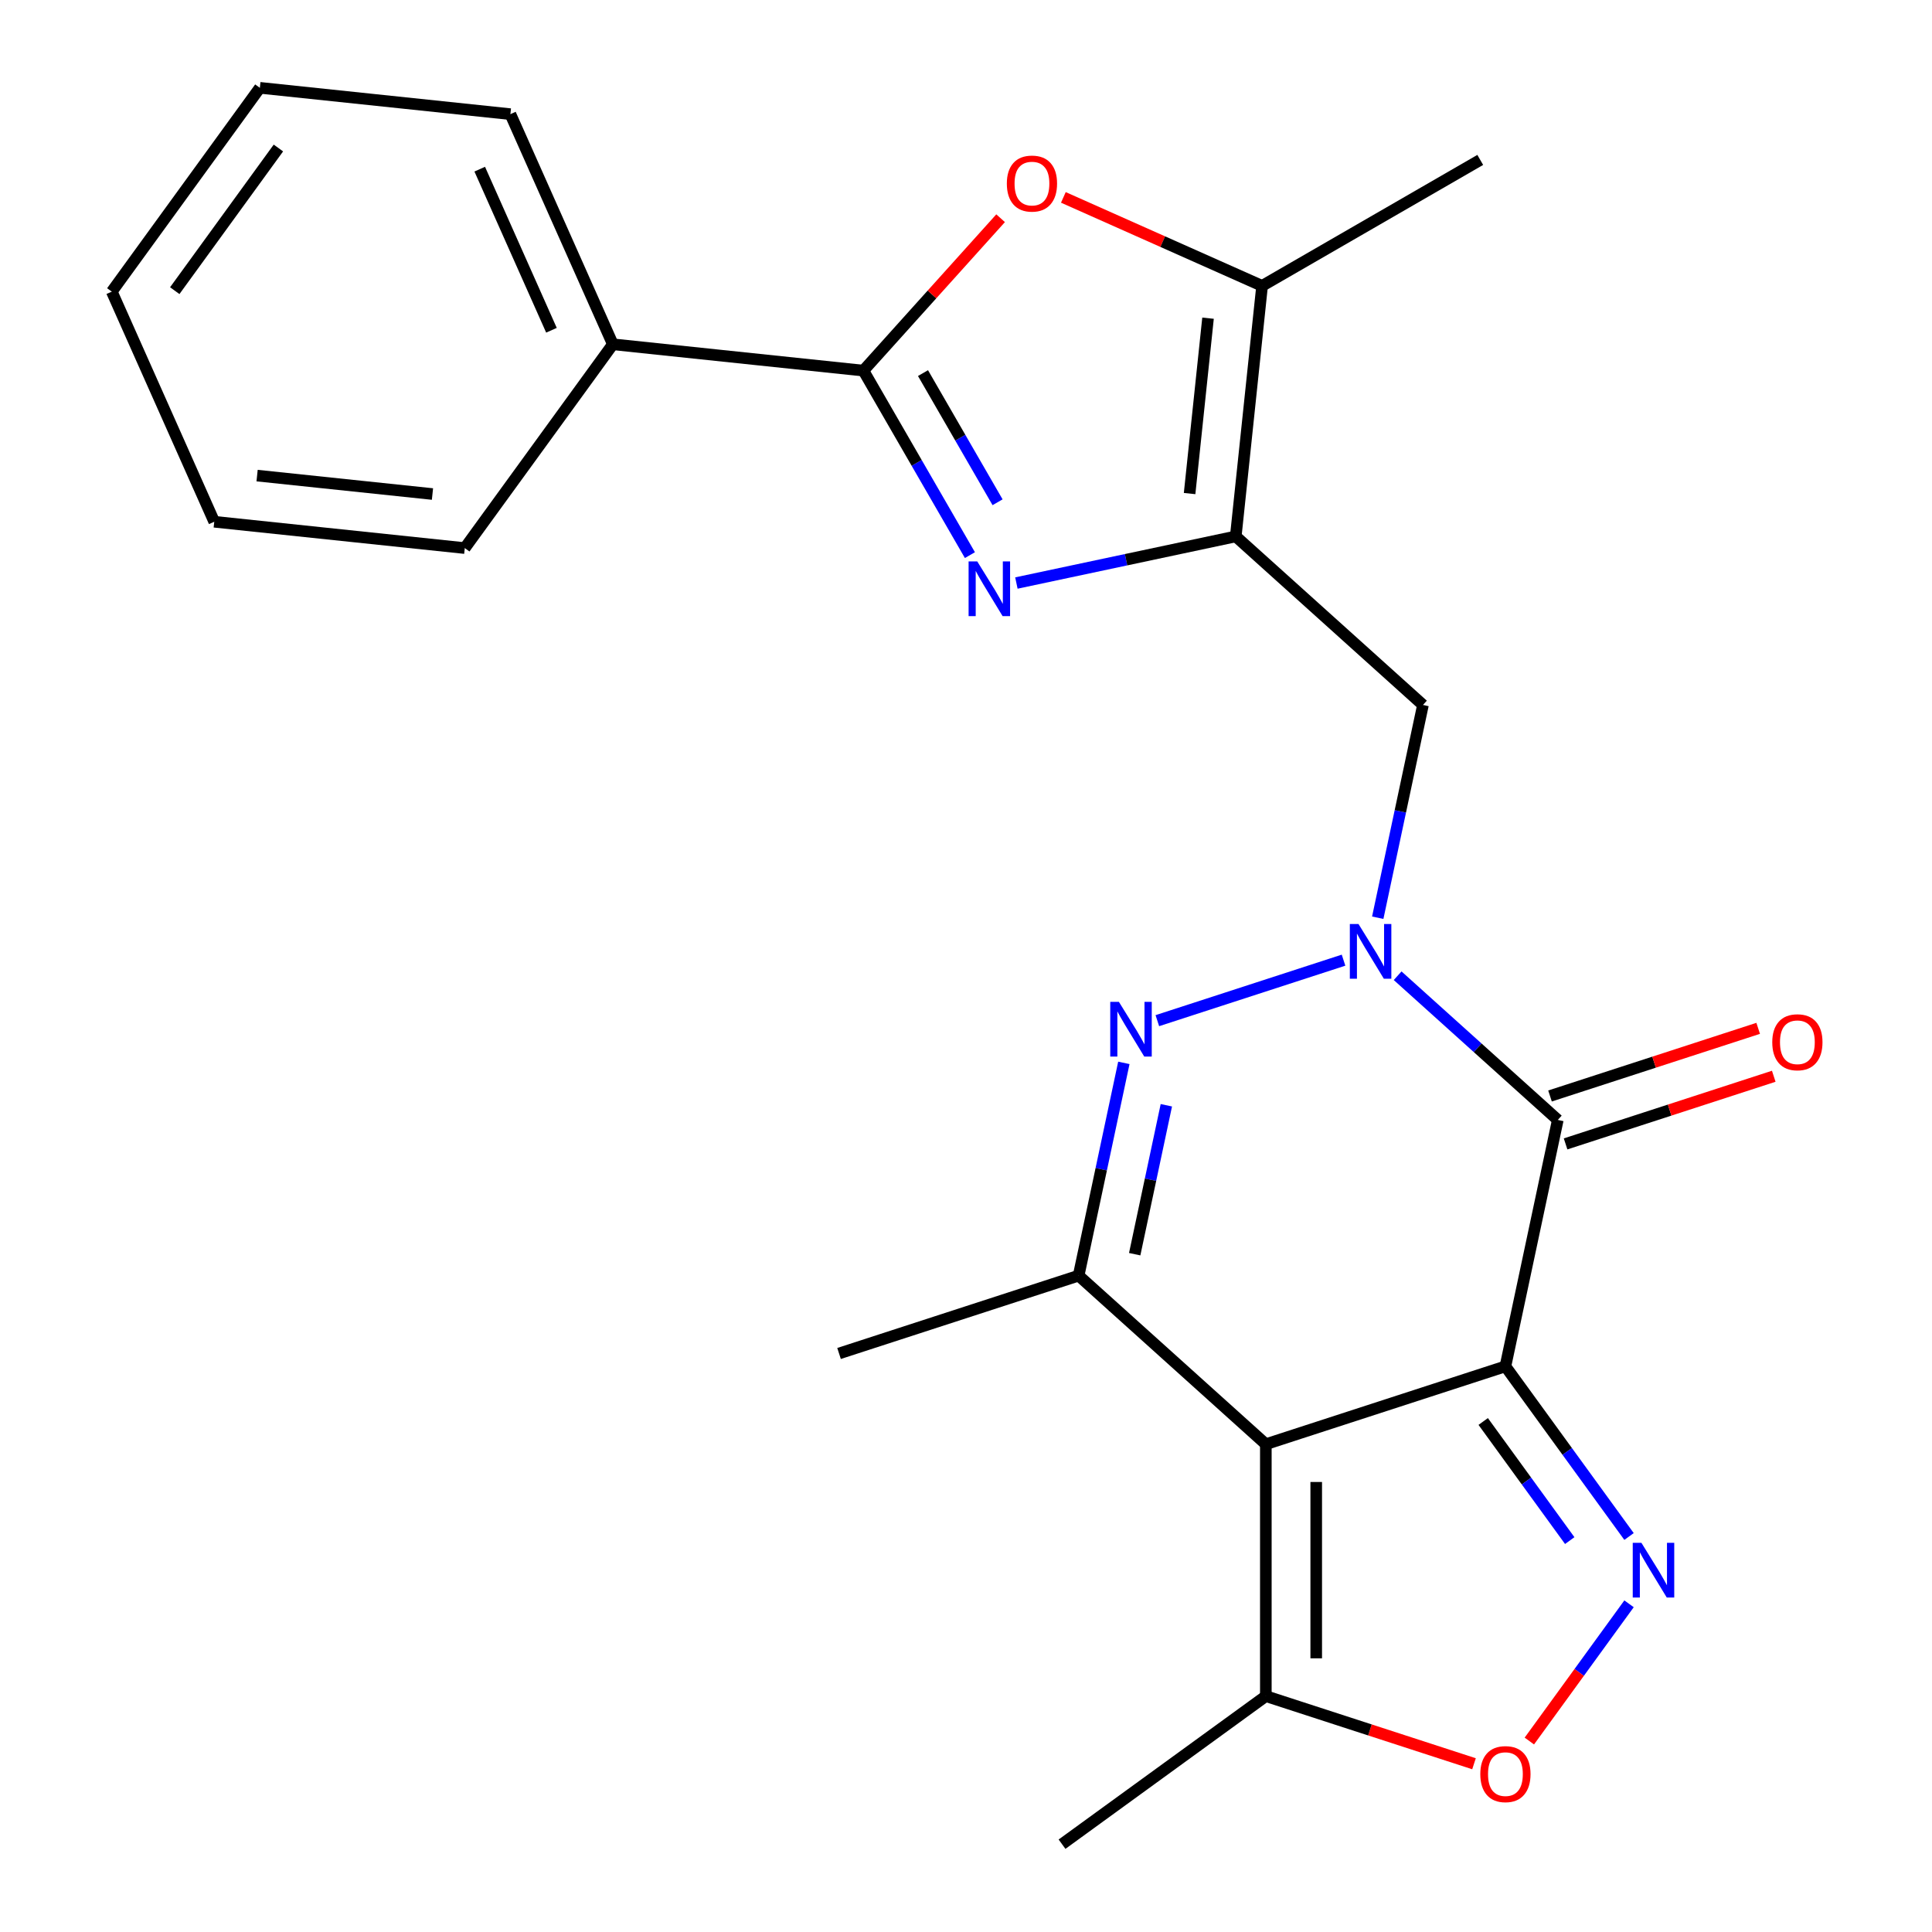 <?xml version='1.0' encoding='iso-8859-1'?>
<svg version='1.1' baseProfile='full'
              xmlns='http://www.w3.org/2000/svg'
                      xmlns:rdkit='http://www.rdkit.org/xml'
                      xmlns:xlink='http://www.w3.org/1999/xlink'
                  xml:space='preserve'
width='1000px' height='1000px' viewBox='0 0 1000 1000'>
<!-- END OF HEADER -->
<rect style='opacity:1.0;fill:#FFFFFF;stroke:none' width='1000' height='1000' x='0' y='0'> </rect>
<path class='bond-0' d='M 779.203,707.221 L 655.195,747.514' style='fill:none;fill-rule:evenodd;stroke:#000000;stroke-width:6px;stroke-linecap:butt;stroke-linejoin:miter;stroke-opacity:1' />
<path class='bond-2' d='M 779.203,707.221 L 806.313,579.68' style='fill:none;fill-rule:evenodd;stroke:#000000;stroke-width:6px;stroke-linecap:butt;stroke-linejoin:miter;stroke-opacity:1' />
<path class='bond-4' d='M 779.203,707.221 L 811.196,751.255' style='fill:none;fill-rule:evenodd;stroke:#000000;stroke-width:6px;stroke-linecap:butt;stroke-linejoin:miter;stroke-opacity:1' />
<path class='bond-4' d='M 811.196,751.255 L 843.188,795.289' style='fill:none;fill-rule:evenodd;stroke:#0000FF;stroke-width:6px;stroke-linecap:butt;stroke-linejoin:miter;stroke-opacity:1' />
<path class='bond-4' d='M 767.703,735.759 L 790.098,766.583' style='fill:none;fill-rule:evenodd;stroke:#000000;stroke-width:6px;stroke-linecap:butt;stroke-linejoin:miter;stroke-opacity:1' />
<path class='bond-4' d='M 790.098,766.583 L 812.493,797.407' style='fill:none;fill-rule:evenodd;stroke:#0000FF;stroke-width:6px;stroke-linecap:butt;stroke-linejoin:miter;stroke-opacity:1' />
<path class='bond-7' d='M 655.195,747.514 L 558.296,660.266' style='fill:none;fill-rule:evenodd;stroke:#000000;stroke-width:6px;stroke-linecap:butt;stroke-linejoin:miter;stroke-opacity:1' />
<path class='bond-13' d='M 655.195,747.514 L 655.195,877.904' style='fill:none;fill-rule:evenodd;stroke:#000000;stroke-width:6px;stroke-linecap:butt;stroke-linejoin:miter;stroke-opacity:1' />
<path class='bond-13' d='M 681.273,767.072 L 681.273,858.345' style='fill:none;fill-rule:evenodd;stroke:#000000;stroke-width:6px;stroke-linecap:butt;stroke-linejoin:miter;stroke-opacity:1' />
<path class='bond-1' d='M 723.414,505.037 L 764.863,542.359' style='fill:none;fill-rule:evenodd;stroke:#0000FF;stroke-width:6px;stroke-linecap:butt;stroke-linejoin:miter;stroke-opacity:1' />
<path class='bond-1' d='M 764.863,542.359 L 806.313,579.68' style='fill:none;fill-rule:evenodd;stroke:#000000;stroke-width:6px;stroke-linecap:butt;stroke-linejoin:miter;stroke-opacity:1' />
<path class='bond-3' d='M 695.414,496.981 L 599.037,528.295' style='fill:none;fill-rule:evenodd;stroke:#0000FF;stroke-width:6px;stroke-linecap:butt;stroke-linejoin:miter;stroke-opacity:1' />
<path class='bond-10' d='M 713.117,475.012 L 724.82,419.951' style='fill:none;fill-rule:evenodd;stroke:#0000FF;stroke-width:6px;stroke-linecap:butt;stroke-linejoin:miter;stroke-opacity:1' />
<path class='bond-10' d='M 724.82,419.951 L 736.524,364.891' style='fill:none;fill-rule:evenodd;stroke:#000000;stroke-width:6px;stroke-linecap:butt;stroke-linejoin:miter;stroke-opacity:1' />
<path class='bond-14' d='M 810.342,592.081 L 864.216,574.576' style='fill:none;fill-rule:evenodd;stroke:#000000;stroke-width:6px;stroke-linecap:butt;stroke-linejoin:miter;stroke-opacity:1' />
<path class='bond-14' d='M 864.216,574.576 L 918.091,557.071' style='fill:none;fill-rule:evenodd;stroke:#FF0000;stroke-width:6px;stroke-linecap:butt;stroke-linejoin:miter;stroke-opacity:1' />
<path class='bond-14' d='M 802.283,567.279 L 856.158,549.774' style='fill:none;fill-rule:evenodd;stroke:#000000;stroke-width:6px;stroke-linecap:butt;stroke-linejoin:miter;stroke-opacity:1' />
<path class='bond-14' d='M 856.158,549.774 L 910.032,532.269' style='fill:none;fill-rule:evenodd;stroke:#FF0000;stroke-width:6px;stroke-linecap:butt;stroke-linejoin:miter;stroke-opacity:1' />
<path class='bond-25' d='M 581.703,550.144 L 569.999,605.205' style='fill:none;fill-rule:evenodd;stroke:#0000FF;stroke-width:6px;stroke-linecap:butt;stroke-linejoin:miter;stroke-opacity:1' />
<path class='bond-25' d='M 569.999,605.205 L 558.296,660.266' style='fill:none;fill-rule:evenodd;stroke:#000000;stroke-width:6px;stroke-linecap:butt;stroke-linejoin:miter;stroke-opacity:1' />
<path class='bond-25' d='M 603.7,572.084 L 595.507,610.627' style='fill:none;fill-rule:evenodd;stroke:#0000FF;stroke-width:6px;stroke-linecap:butt;stroke-linejoin:miter;stroke-opacity:1' />
<path class='bond-25' d='M 595.507,610.627 L 587.315,649.169' style='fill:none;fill-rule:evenodd;stroke:#000000;stroke-width:6px;stroke-linecap:butt;stroke-linejoin:miter;stroke-opacity:1' />
<path class='bond-12' d='M 843.188,830.129 L 817.386,865.642' style='fill:none;fill-rule:evenodd;stroke:#0000FF;stroke-width:6px;stroke-linecap:butt;stroke-linejoin:miter;stroke-opacity:1' />
<path class='bond-12' d='M 817.386,865.642 L 791.584,901.155' style='fill:none;fill-rule:evenodd;stroke:#FF0000;stroke-width:6px;stroke-linecap:butt;stroke-linejoin:miter;stroke-opacity:1' />
<path class='bond-5' d='M 526.083,301.777 L 582.854,289.71' style='fill:none;fill-rule:evenodd;stroke:#0000FF;stroke-width:6px;stroke-linecap:butt;stroke-linejoin:miter;stroke-opacity:1' />
<path class='bond-5' d='M 582.854,289.71 L 639.625,277.643' style='fill:none;fill-rule:evenodd;stroke:#000000;stroke-width:6px;stroke-linecap:butt;stroke-linejoin:miter;stroke-opacity:1' />
<path class='bond-8' d='M 502.026,287.333 L 474.457,239.582' style='fill:none;fill-rule:evenodd;stroke:#0000FF;stroke-width:6px;stroke-linecap:butt;stroke-linejoin:miter;stroke-opacity:1' />
<path class='bond-8' d='M 474.457,239.582 L 446.889,191.831' style='fill:none;fill-rule:evenodd;stroke:#000000;stroke-width:6px;stroke-linecap:butt;stroke-linejoin:miter;stroke-opacity:1' />
<path class='bond-8' d='M 516.34,259.968 L 497.042,226.543' style='fill:none;fill-rule:evenodd;stroke:#0000FF;stroke-width:6px;stroke-linecap:butt;stroke-linejoin:miter;stroke-opacity:1' />
<path class='bond-8' d='M 497.042,226.543 L 477.743,193.117' style='fill:none;fill-rule:evenodd;stroke:#000000;stroke-width:6px;stroke-linecap:butt;stroke-linejoin:miter;stroke-opacity:1' />
<path class='bond-6' d='M 639.625,277.643 L 736.524,364.891' style='fill:none;fill-rule:evenodd;stroke:#000000;stroke-width:6px;stroke-linecap:butt;stroke-linejoin:miter;stroke-opacity:1' />
<path class='bond-11' d='M 639.625,277.643 L 653.254,147.967' style='fill:none;fill-rule:evenodd;stroke:#000000;stroke-width:6px;stroke-linecap:butt;stroke-linejoin:miter;stroke-opacity:1' />
<path class='bond-11' d='M 615.734,255.465 L 625.275,164.692' style='fill:none;fill-rule:evenodd;stroke:#000000;stroke-width:6px;stroke-linecap:butt;stroke-linejoin:miter;stroke-opacity:1' />
<path class='bond-16' d='M 558.296,660.266 L 434.287,700.558' style='fill:none;fill-rule:evenodd;stroke:#000000;stroke-width:6px;stroke-linecap:butt;stroke-linejoin:miter;stroke-opacity:1' />
<path class='bond-15' d='M 446.889,191.831 L 317.213,178.202' style='fill:none;fill-rule:evenodd;stroke:#000000;stroke-width:6px;stroke-linecap:butt;stroke-linejoin:miter;stroke-opacity:1' />
<path class='bond-26' d='M 446.889,191.831 L 482.4,152.391' style='fill:none;fill-rule:evenodd;stroke:#000000;stroke-width:6px;stroke-linecap:butt;stroke-linejoin:miter;stroke-opacity:1' />
<path class='bond-26' d='M 482.4,152.391 L 517.912,112.952' style='fill:none;fill-rule:evenodd;stroke:#FF0000;stroke-width:6px;stroke-linecap:butt;stroke-linejoin:miter;stroke-opacity:1' />
<path class='bond-9' d='M 550.396,102.171 L 601.825,125.069' style='fill:none;fill-rule:evenodd;stroke:#FF0000;stroke-width:6px;stroke-linecap:butt;stroke-linejoin:miter;stroke-opacity:1' />
<path class='bond-9' d='M 601.825,125.069 L 653.254,147.967' style='fill:none;fill-rule:evenodd;stroke:#000000;stroke-width:6px;stroke-linecap:butt;stroke-linejoin:miter;stroke-opacity:1' />
<path class='bond-17' d='M 653.254,147.967 L 766.175,82.772' style='fill:none;fill-rule:evenodd;stroke:#000000;stroke-width:6px;stroke-linecap:butt;stroke-linejoin:miter;stroke-opacity:1' />
<path class='bond-24' d='M 762.943,912.914 L 709.069,895.409' style='fill:none;fill-rule:evenodd;stroke:#FF0000;stroke-width:6px;stroke-linecap:butt;stroke-linejoin:miter;stroke-opacity:1' />
<path class='bond-24' d='M 709.069,895.409 L 655.195,877.904' style='fill:none;fill-rule:evenodd;stroke:#000000;stroke-width:6px;stroke-linecap:butt;stroke-linejoin:miter;stroke-opacity:1' />
<path class='bond-18' d='M 655.195,877.904 L 549.707,954.545' style='fill:none;fill-rule:evenodd;stroke:#000000;stroke-width:6px;stroke-linecap:butt;stroke-linejoin:miter;stroke-opacity:1' />
<path class='bond-19' d='M 317.213,178.202 L 264.178,59.084' style='fill:none;fill-rule:evenodd;stroke:#000000;stroke-width:6px;stroke-linecap:butt;stroke-linejoin:miter;stroke-opacity:1' />
<path class='bond-19' d='M 285.434,170.941 L 248.31,87.559' style='fill:none;fill-rule:evenodd;stroke:#000000;stroke-width:6px;stroke-linecap:butt;stroke-linejoin:miter;stroke-opacity:1' />
<path class='bond-20' d='M 317.213,178.202 L 240.571,283.689' style='fill:none;fill-rule:evenodd;stroke:#000000;stroke-width:6px;stroke-linecap:butt;stroke-linejoin:miter;stroke-opacity:1' />
<path class='bond-21' d='M 264.178,59.084 L 134.502,45.455' style='fill:none;fill-rule:evenodd;stroke:#000000;stroke-width:6px;stroke-linecap:butt;stroke-linejoin:miter;stroke-opacity:1' />
<path class='bond-22' d='M 240.571,283.689 L 110.895,270.06' style='fill:none;fill-rule:evenodd;stroke:#000000;stroke-width:6px;stroke-linecap:butt;stroke-linejoin:miter;stroke-opacity:1' />
<path class='bond-22' d='M 223.846,255.71 L 133.072,246.169' style='fill:none;fill-rule:evenodd;stroke:#000000;stroke-width:6px;stroke-linecap:butt;stroke-linejoin:miter;stroke-opacity:1' />
<path class='bond-27' d='M 134.502,45.455 L 57.861,150.943' style='fill:none;fill-rule:evenodd;stroke:#000000;stroke-width:6px;stroke-linecap:butt;stroke-linejoin:miter;stroke-opacity:1' />
<path class='bond-27' d='M 144.103,76.606 L 90.454,150.448' style='fill:none;fill-rule:evenodd;stroke:#000000;stroke-width:6px;stroke-linecap:butt;stroke-linejoin:miter;stroke-opacity:1' />
<path class='bond-23' d='M 110.895,270.06 L 57.861,150.943' style='fill:none;fill-rule:evenodd;stroke:#000000;stroke-width:6px;stroke-linecap:butt;stroke-linejoin:miter;stroke-opacity:1' />
<path  class='atom-2' d='M 703.154 478.272
L 712.434 493.272
Q 713.354 494.752, 714.834 497.432
Q 716.314 500.112, 716.394 500.272
L 716.394 478.272
L 720.154 478.272
L 720.154 506.592
L 716.274 506.592
L 706.314 490.192
Q 705.154 488.272, 703.914 486.072
Q 702.714 483.872, 702.354 483.192
L 702.354 506.592
L 698.674 506.592
L 698.674 478.272
L 703.154 478.272
' fill='#0000FF'/>
<path  class='atom-4' d='M 579.145 518.565
L 588.425 533.565
Q 589.345 535.045, 590.825 537.725
Q 592.305 540.405, 592.385 540.565
L 592.385 518.565
L 596.145 518.565
L 596.145 546.885
L 592.265 546.885
L 582.305 530.485
Q 581.145 528.565, 579.905 526.365
Q 578.705 524.165, 578.345 523.485
L 578.345 546.885
L 574.665 546.885
L 574.665 518.565
L 579.145 518.565
' fill='#0000FF'/>
<path  class='atom-5' d='M 849.585 798.549
L 858.865 813.549
Q 859.785 815.029, 861.265 817.709
Q 862.745 820.389, 862.825 820.549
L 862.825 798.549
L 866.585 798.549
L 866.585 826.869
L 862.705 826.869
L 852.745 810.469
Q 851.585 808.549, 850.345 806.349
Q 849.145 804.149, 848.785 803.469
L 848.785 826.869
L 845.105 826.869
L 845.105 798.549
L 849.585 798.549
' fill='#0000FF'/>
<path  class='atom-6' d='M 505.824 290.592
L 515.104 305.592
Q 516.024 307.072, 517.504 309.752
Q 518.984 312.432, 519.064 312.592
L 519.064 290.592
L 522.824 290.592
L 522.824 318.912
L 518.944 318.912
L 508.984 302.512
Q 507.824 300.592, 506.584 298.392
Q 505.384 296.192, 505.024 295.512
L 505.024 318.912
L 501.344 318.912
L 501.344 290.592
L 505.824 290.592
' fill='#0000FF'/>
<path  class='atom-10' d='M 521.137 95.012
Q 521.137 88.212, 524.497 84.412
Q 527.857 80.612, 534.137 80.612
Q 540.417 80.612, 543.777 84.412
Q 547.137 88.212, 547.137 95.012
Q 547.137 101.892, 543.737 105.812
Q 540.337 109.692, 534.137 109.692
Q 527.897 109.692, 524.497 105.812
Q 521.137 101.932, 521.137 95.012
M 534.137 106.492
Q 538.457 106.492, 540.777 103.612
Q 543.137 100.692, 543.137 95.012
Q 543.137 89.452, 540.777 86.652
Q 538.457 83.812, 534.137 83.812
Q 529.817 83.812, 527.457 86.612
Q 525.137 89.412, 525.137 95.012
Q 525.137 100.732, 527.457 103.612
Q 529.817 106.492, 534.137 106.492
' fill='#FF0000'/>
<path  class='atom-13' d='M 766.203 918.277
Q 766.203 911.477, 769.563 907.677
Q 772.923 903.877, 779.203 903.877
Q 785.483 903.877, 788.843 907.677
Q 792.203 911.477, 792.203 918.277
Q 792.203 925.157, 788.803 929.077
Q 785.403 932.957, 779.203 932.957
Q 772.963 932.957, 769.563 929.077
Q 766.203 925.197, 766.203 918.277
M 779.203 929.757
Q 783.523 929.757, 785.843 926.877
Q 788.203 923.957, 788.203 918.277
Q 788.203 912.717, 785.843 909.917
Q 783.523 907.077, 779.203 907.077
Q 774.883 907.077, 772.523 909.877
Q 770.203 912.677, 770.203 918.277
Q 770.203 923.997, 772.523 926.877
Q 774.883 929.757, 779.203 929.757
' fill='#FF0000'/>
<path  class='atom-15' d='M 917.321 539.467
Q 917.321 532.667, 920.681 528.867
Q 924.041 525.067, 930.321 525.067
Q 936.601 525.067, 939.961 528.867
Q 943.321 532.667, 943.321 539.467
Q 943.321 546.347, 939.921 550.267
Q 936.521 554.147, 930.321 554.147
Q 924.081 554.147, 920.681 550.267
Q 917.321 546.387, 917.321 539.467
M 930.321 550.947
Q 934.641 550.947, 936.961 548.067
Q 939.321 545.147, 939.321 539.467
Q 939.321 533.907, 936.961 531.107
Q 934.641 528.267, 930.321 528.267
Q 926.001 528.267, 923.641 531.067
Q 921.321 533.867, 921.321 539.467
Q 921.321 545.187, 923.641 548.067
Q 926.001 550.947, 930.321 550.947
' fill='#FF0000'/>
</svg>
